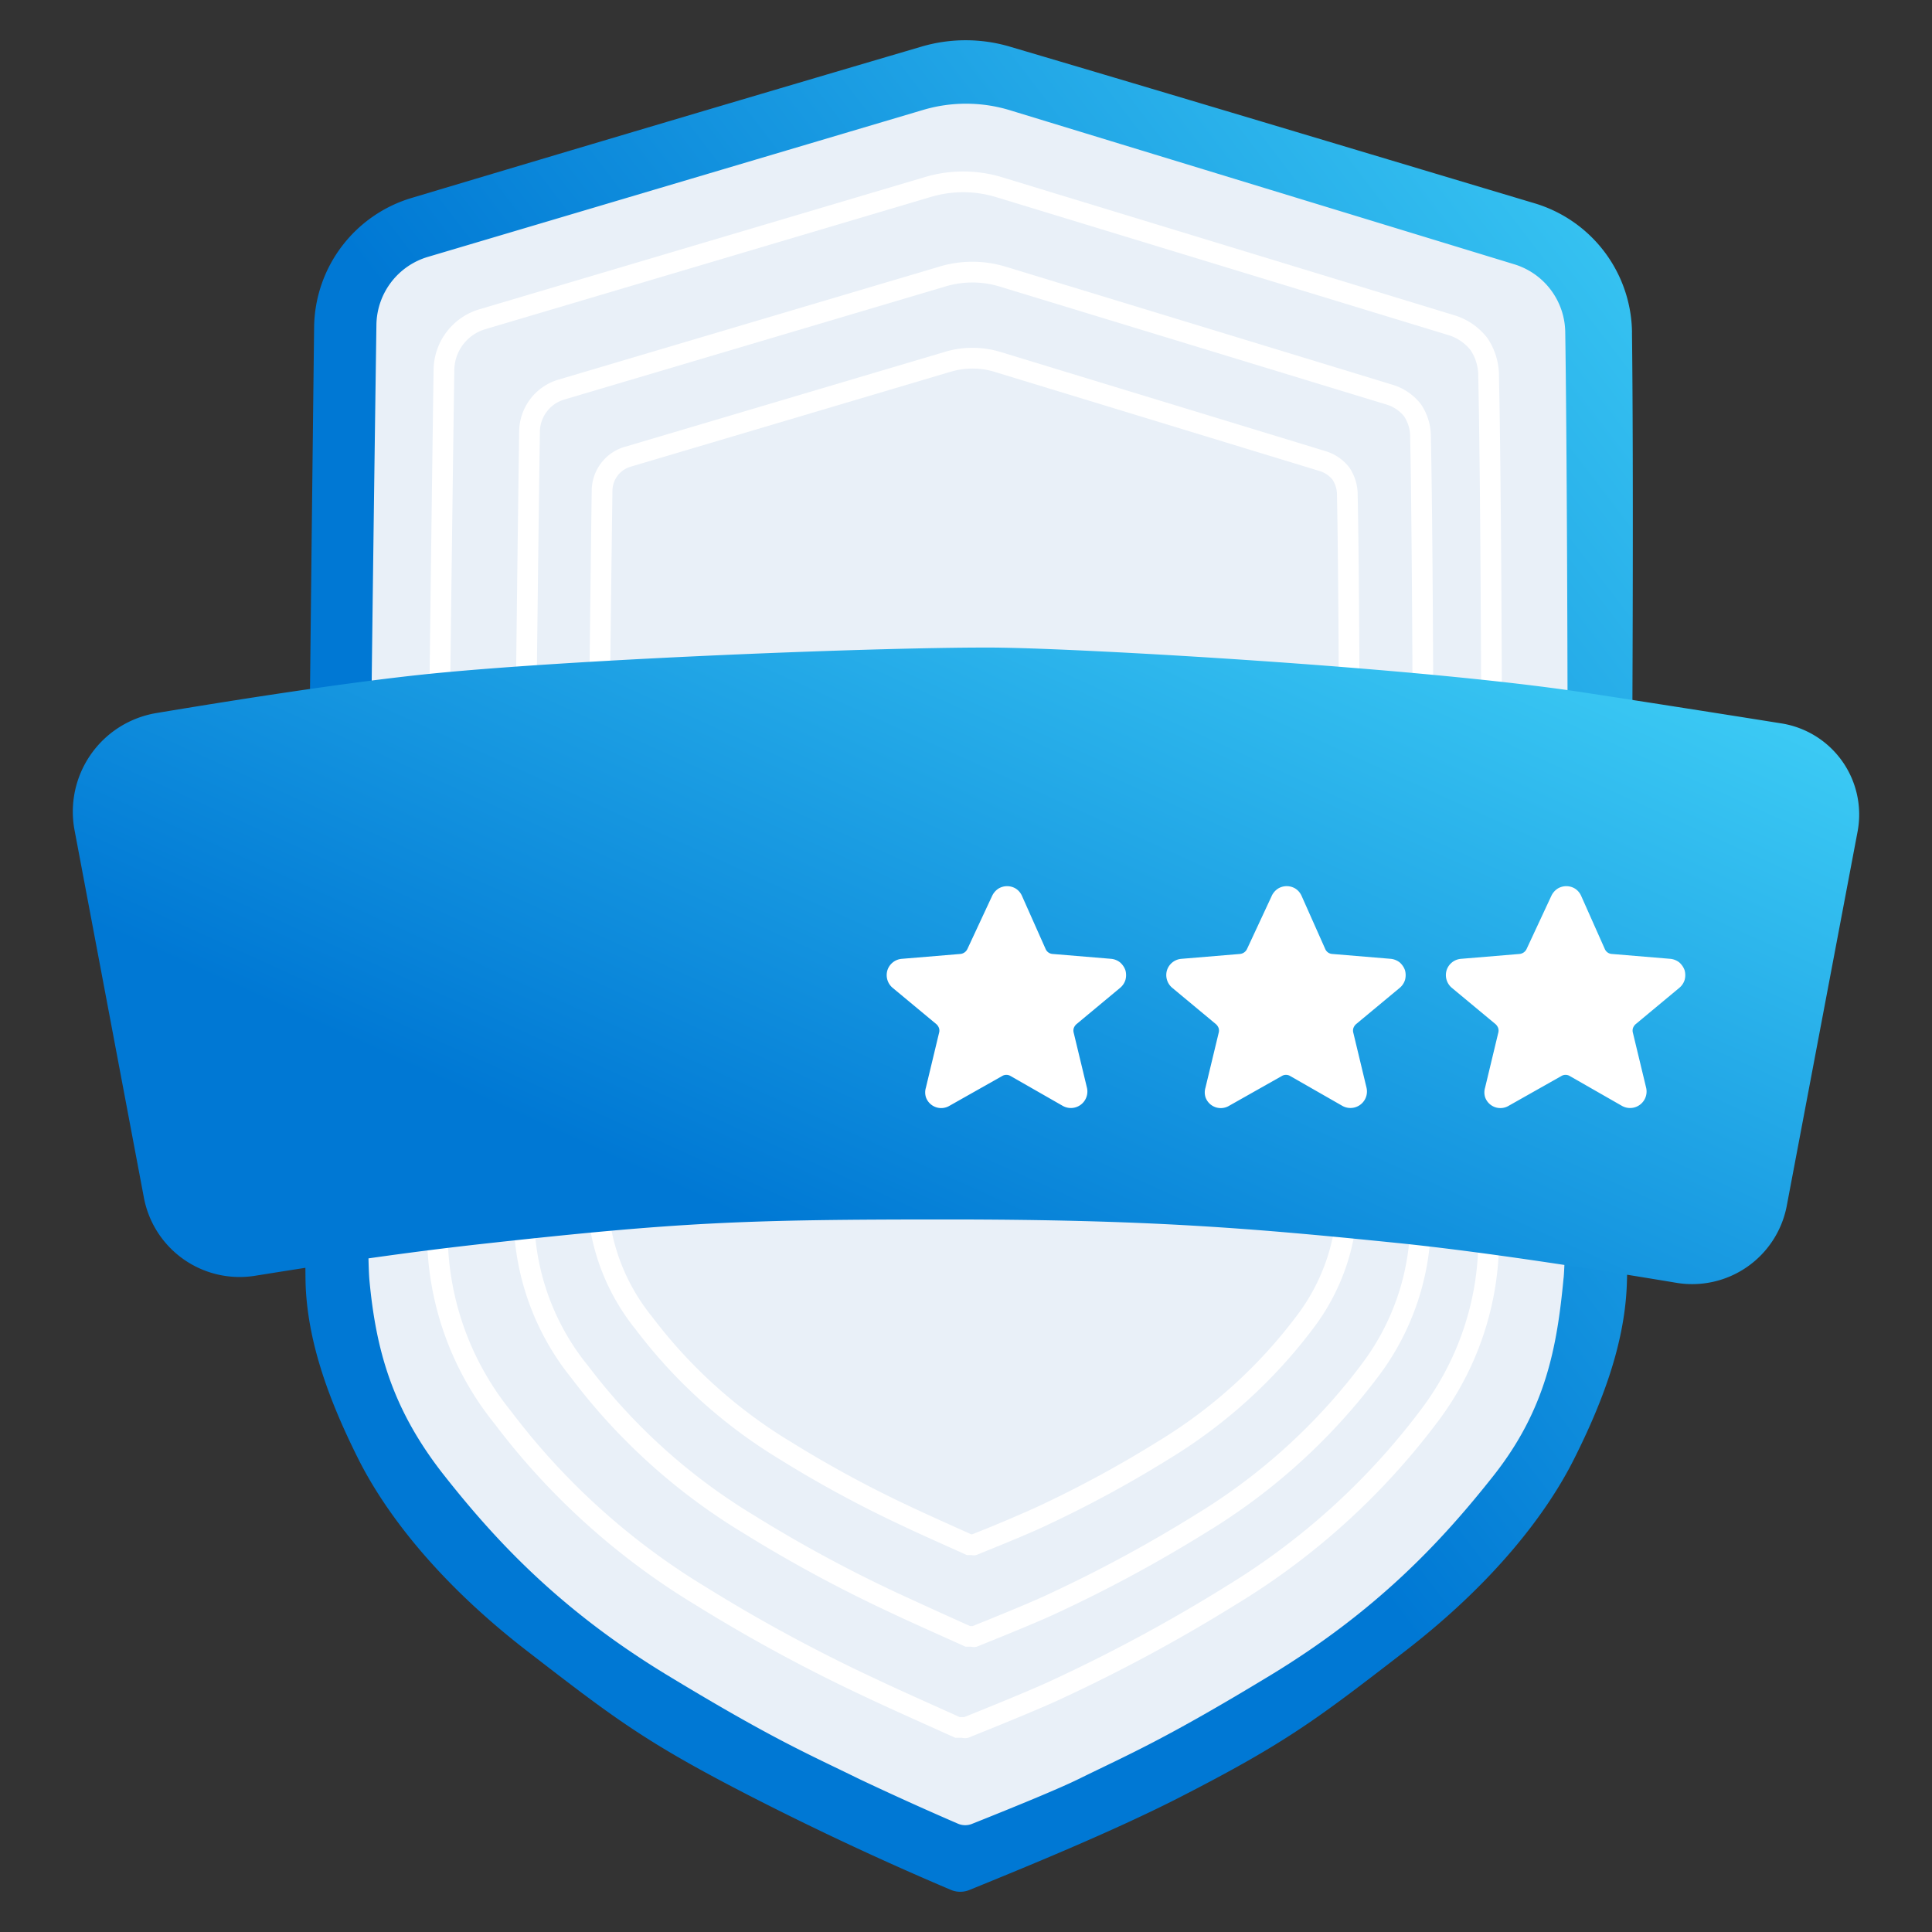 <svg width="48" height="48" fill="none" xmlns="http://www.w3.org/2000/svg"><rect width="100%" height="100%" fill="#333333" stroke="none"/><path d="M38.948 6.712a1.84 1.84 0 00-.944-.653L25.129 2.126a3.855 3.855 0 00-2.223-.01L10.25 5.875a1.839 1.839 0 00-1.316 1.738c-.075 5.093-.324 22.911-.18 24.427.167 1.772.578 3.298 1.915 4.992 1.337 1.693 2.986 3.454 5.705 5.103 2.718 1.648 3.587 2.005 4.902 2.651.497.244 1.483.686 2.519 1.14a.463.463 0 00.361.007c1.153-.46 2.23-.904 2.724-1.147 1.315-.646 2.184-1.002 4.903-2.651 2.719-1.65 4.367-3.41 5.704-5.103 1.337-1.694 1.626-3.287 1.793-5.058.143-1.516.118-19.083.043-24.177a1.838 1.838 0 00-.374-1.084z" fill="#E9F0F8"/><path fill-rule="evenodd" clip-rule="evenodd" d="M24.75 4.898a2.805 2.805 0 00-1.639 0h-.003L12.063 8.177a1.074 1.074 0 00-.776 1.026v.004c-.032 2.221-.101 7.346-.147 12.08-.023 2.368-.04 4.636-.044 6.395-.003 1.778.008 2.994.036 3.292l.001.01v.012a7.042 7.042 0 001.556 4.056l.005.007.006.007a17.248 17.248 0 004.828 4.358l.005.003a39.965 39.965 0 004.227 2.286l.005.002c.375.18 1.084.499 1.867.85l.211.096h.113c.974-.391 1.847-.754 2.247-.945l.006-.003a39.947 39.947 0 004.227-2.286l.005-.004a17.25 17.25 0 004.828-4.357l.003-.004a7.034 7.034 0 001.455-4.106v-.016l.002-.016c.056-.635.08-4.89.078-9.59-.002-4.682-.03-9.746-.08-11.962V9.353a1.155 1.155 0 00-.19-.652 1.12 1.12 0 00-.55-.375L24.75 4.898zm12.204 3.501a1.633 1.633 0 00-.816-.565L24.9 4.405a3.32 3.32 0 00-1.939 0l-11.04 3.276a1.589 1.589 0 00-1.149 1.517c-.063 4.444-.278 20.504-.152 21.824a7.557 7.557 0 001.669 4.353 17.764 17.764 0 004.973 4.488c1.379.857 2.809 1.63 4.281 2.316.38.182 1.097.504 1.877.855l.313.14h.162a.341.341 0 00.161 0c1.005-.403 1.939-.789 2.37-.995a40.475 40.475 0 004.281-2.316 17.762 17.762 0 004.973-4.488 7.547 7.547 0 001.562-4.407c.116-1.328.098-17.165 0-21.608a1.67 1.67 0 00-.288-.96z" fill="#fff"/><path fill-rule="evenodd" clip-rule="evenodd" d="M24.988 6.627a2.841 2.841 0 00-1.659 0L13.881 9.43a1.36 1.36 0 00-.983 1.299c-.054 3.802-.238 18.654-.13 19.783a6.468 6.468 0 001.428 3.726 15.2 15.2 0 004.255 3.84 34.624 34.624 0 003.664 1.982c.326.156.939.432 1.607.732l.267.12h.139a.293.293 0 00.138 0c.86-.345 1.66-.675 2.028-.852a34.624 34.624 0 003.664-1.982 15.2 15.2 0 004.255-3.84 6.46 6.46 0 001.337-3.772c.1-1.137.084-15.797 0-19.6a1.429 1.429 0 00-.246-.821 1.398 1.398 0 00-.7-.484l-9.616-2.934zm9.898 3.72a.883.883 0 00-.432-.294L24.838 7.12a2.327 2.327 0 00-1.359 0l-.004.001-9.452 2.805a.845.845 0 00-.61.807v.004c-.027 1.9-.087 6.563-.126 10.892-.02 2.164-.035 4.244-.038 5.852-.003 1.63.007 2.733.03 2.984l.002.01v.011a5.952 5.952 0 001.315 3.43l.005.006.006.006a14.685 14.685 0 004.111 3.711l.005.003a34.131 34.131 0 003.61 1.953l.005.002a204.378 204.378 0 001.762.802h.066c.828-.333 1.567-.64 1.905-.802l.006-.003a34.104 34.104 0 003.61-1.952l.004-.003a14.69 14.69 0 004.112-3.71l.002-.004a5.945 5.945 0 001.23-3.471v-.016l.002-.016c.047-.538.069-4.452.067-8.755-.002-4.283-.027-8.893-.069-10.788v-.019a.914.914 0 00-.148-.512z" fill="#fff"/><path fill-rule="evenodd" clip-rule="evenodd" d="M15.527 11.1a1.142 1.142 0 00-.826 1.091c-.045 3.195-.2 16.758-.11 17.706a5.434 5.434 0 001.2 3.13 12.77 12.77 0 003.576 3.226c.991.617 2.02 1.173 3.078 1.665.273.132.788.363 1.35.615l.224.102h.117c.038.009.078.009.116 0 .722-.29 1.394-.568 1.703-.717a29.074 29.074 0 003.079-1.665 12.769 12.769 0 003.575-3.226c.7-.91 1.093-2.02 1.122-3.169.084-.955.071-14.356 0-17.55a1.2 1.2 0 00-.206-.691 1.174 1.174 0 00-.587-.407l-8.08-2.465a2.387 2.387 0 00-1.393 0l-7.938 2.356zm17.26.603a.66.66 0 01.32.216zm0 0l-8.079-2.465a1.872 1.872 0 00-1.093 0h-.004l-7.942 2.357a.628.628 0 00-.453.6v.004c-.023 1.596-.073 5.784-.106 9.692a840.9 840.9 0 00-.031 5.29c-.003 1.473.005 2.462.025 2.667l.001.011v.011a4.918 4.918 0 001.087 2.833l.005.007.006.007a12.256 12.256 0 003.43 3.096l.006.003a28.58 28.58 0 003.023 1.636l.005.002c.268.128.776.357 1.34.61l.123.056h.022a35.48 35.48 0 001.58-.666l.006-.002c1.04-.484 2.05-1.03 3.024-1.636l.005-.003a12.255 12.255 0 003.43-3.096l.003-.004a4.911 4.911 0 001.017-2.868v-.016l.001-.016c.04-.447.058-4 .056-7.89-.001-3.87-.022-8.014-.057-9.604V12.3a.685.685 0 00-.11-.381" fill="#fff"/><path d="M40.547 8.262a3.392 3.392 0 00-2.423-3.212c-2.502-.747-8.679-2.606-13.037-3.892a3.882 3.882 0 00-2.192 0 2918.308 2918.308 0 00-12.669 3.76A3.393 3.393 0 007.804 8.13c-.075 6.345-.26 22.67-.209 23.836.065 1.451.607 2.88 1.3 4.267.693 1.385 2.014 3.096 4.2 4.785 2.188 1.69 2.946 2.274 5.61 3.639a76.153 76.153 0 004.923 2.298.6.6 0 00.459 0c1.36-.554 3.571-1.456 5.22-2.3 2.664-1.364 3.421-1.95 5.609-3.638 2.187-1.69 3.508-3.4 4.2-4.786.694-1.386 1.235-2.816 1.3-4.267.056-1.167.207-17.357.13-23.702zm-1.7 23.486c-.162 1.722-.443 3.27-1.742 4.916-1.3 1.646-2.902 3.356-5.544 4.959-2.642 1.602-3.487 1.949-4.764 2.577-.48.236-1.528.667-2.649 1.114a.45.45 0 01-.35-.006 78.456 78.456 0 01-2.449-1.108c-1.277-.628-2.122-.975-4.764-2.577-2.642-1.602-4.245-3.313-5.544-4.96-1.3-1.645-1.7-3.128-1.862-4.85-.14-1.473.103-18.791.173-23.742a1.786 1.786 0 011.28-1.689l12.3-3.65a3.745 3.745 0 012.16.007l12.516 3.823a1.788 1.788 0 011.28 1.69c.076 4.95.1 22.022-.04 23.496z" fill="url(#paint0_linear_706_844)"/><path d="M24.824 16.09c-2.663-.027-10.882.293-14.455.683-2.008.219-4.6.628-6.486.943a2.484 2.484 0 00-2.028 2.925l1.72 9.114a2.42 2.42 0 002.763 1.941c1.356-.216 3.325-.535 5.655-.793 4.894-.541 6.497-.606 11.521-.606 5.024 0 7.58.216 11.196.584 2.14.217 4.978.663 6.938.99a2.392 2.392 0 002.74-1.894l1.763-9.316a2.292 2.292 0 00-1.89-2.688 842.492 842.492 0 00-4.868-.762c-4.091-.628-12.499-1.099-14.569-1.12z" fill="url(#paint1_linear_706_844)"/><path d="M31.593 22.263a.445.445 0 01.15-.18.413.413 0 01.45 0 .416.416 0 01.147.18l.583 1.31a.203.203 0 00.177.128l1.454.121c.08.008.156.039.22.088.06.053.107.12.133.197a.455.455 0 010 .24.419.419 0 01-.13.195l-1.088.904a.245.245 0 00-.065.099.206.206 0 000 .118l.327 1.362a.41.41 0 01-.602.449l-1.294-.74a.2.2 0 00-.21 0l-1.31.74a.402.402 0 01-.586-.217.402.402 0 010-.232l.328-1.362a.207.207 0 000-.118.245.245 0 00-.066-.099l-1.087-.904a.413.413 0 01-.131-.435.41.41 0 01.357-.285l1.454-.121a.216.216 0 00.18-.128l.61-1.31zM24.647 22.263a.445.445 0 01.15-.18.413.413 0 01.449 0 .415.415 0 01.147.18l.583 1.31a.204.204 0 00.177.128l1.454.121a.42.42 0 01.22.088c.061.053.107.12.134.197a.455.455 0 010 .24.42.42 0 01-.131.195l-1.087.904a.245.245 0 00-.066.099.206.206 0 000 .118l.328 1.362a.41.41 0 01-.603.449l-1.294-.74a.2.2 0 00-.21 0l-1.31.74a.402.402 0 01-.585-.217.402.402 0 010-.232l.327-1.362a.206.206 0 000-.118.245.245 0 00-.065-.099l-1.088-.904a.413.413 0 01-.13-.435.41.41 0 01.356-.285l1.454-.121a.216.216 0 00.18-.128l.61-1.31zM38.54 22.263a.445.445 0 01.15-.18.413.413 0 01.449 0 .416.416 0 01.147.18l.583 1.31a.203.203 0 00.177.128l1.454.121c.08.008.157.039.22.088.061.053.107.12.134.197a.455.455 0 010 .24.419.419 0 01-.131.195l-1.087.904a.245.245 0 00-.066.099.206.206 0 000 .118l.328 1.362a.41.41 0 01-.603.449l-1.294-.74a.2.2 0 00-.21 0l-1.31.74a.402.402 0 01-.585-.217.402.402 0 010-.232l.327-1.362a.206.206 0 000-.118.245.245 0 00-.065-.099l-1.088-.904a.413.413 0 01-.13-.435.41.41 0 01.356-.285l1.454-.121a.216.216 0 00.18-.128l.61-1.31z" fill="#fff"/><defs><linearGradient id="paint0_linear_706_844" x1="45.034" y1="-7.296" x2="-2.412" y2="29.048" gradientUnits="userSpaceOnUse"><stop stop-color="#50E6FF"/><stop offset=".62" stop-color="#0078D4"/></linearGradient><linearGradient id="paint1_linear_706_844" x1="52.2" y1="13.236" x2="32.59" y2="56.535" gradientUnits="userSpaceOnUse"><stop stop-color="#50E6FF"/><stop offset=".62" stop-color="#0078D4"/></linearGradient></defs></svg>